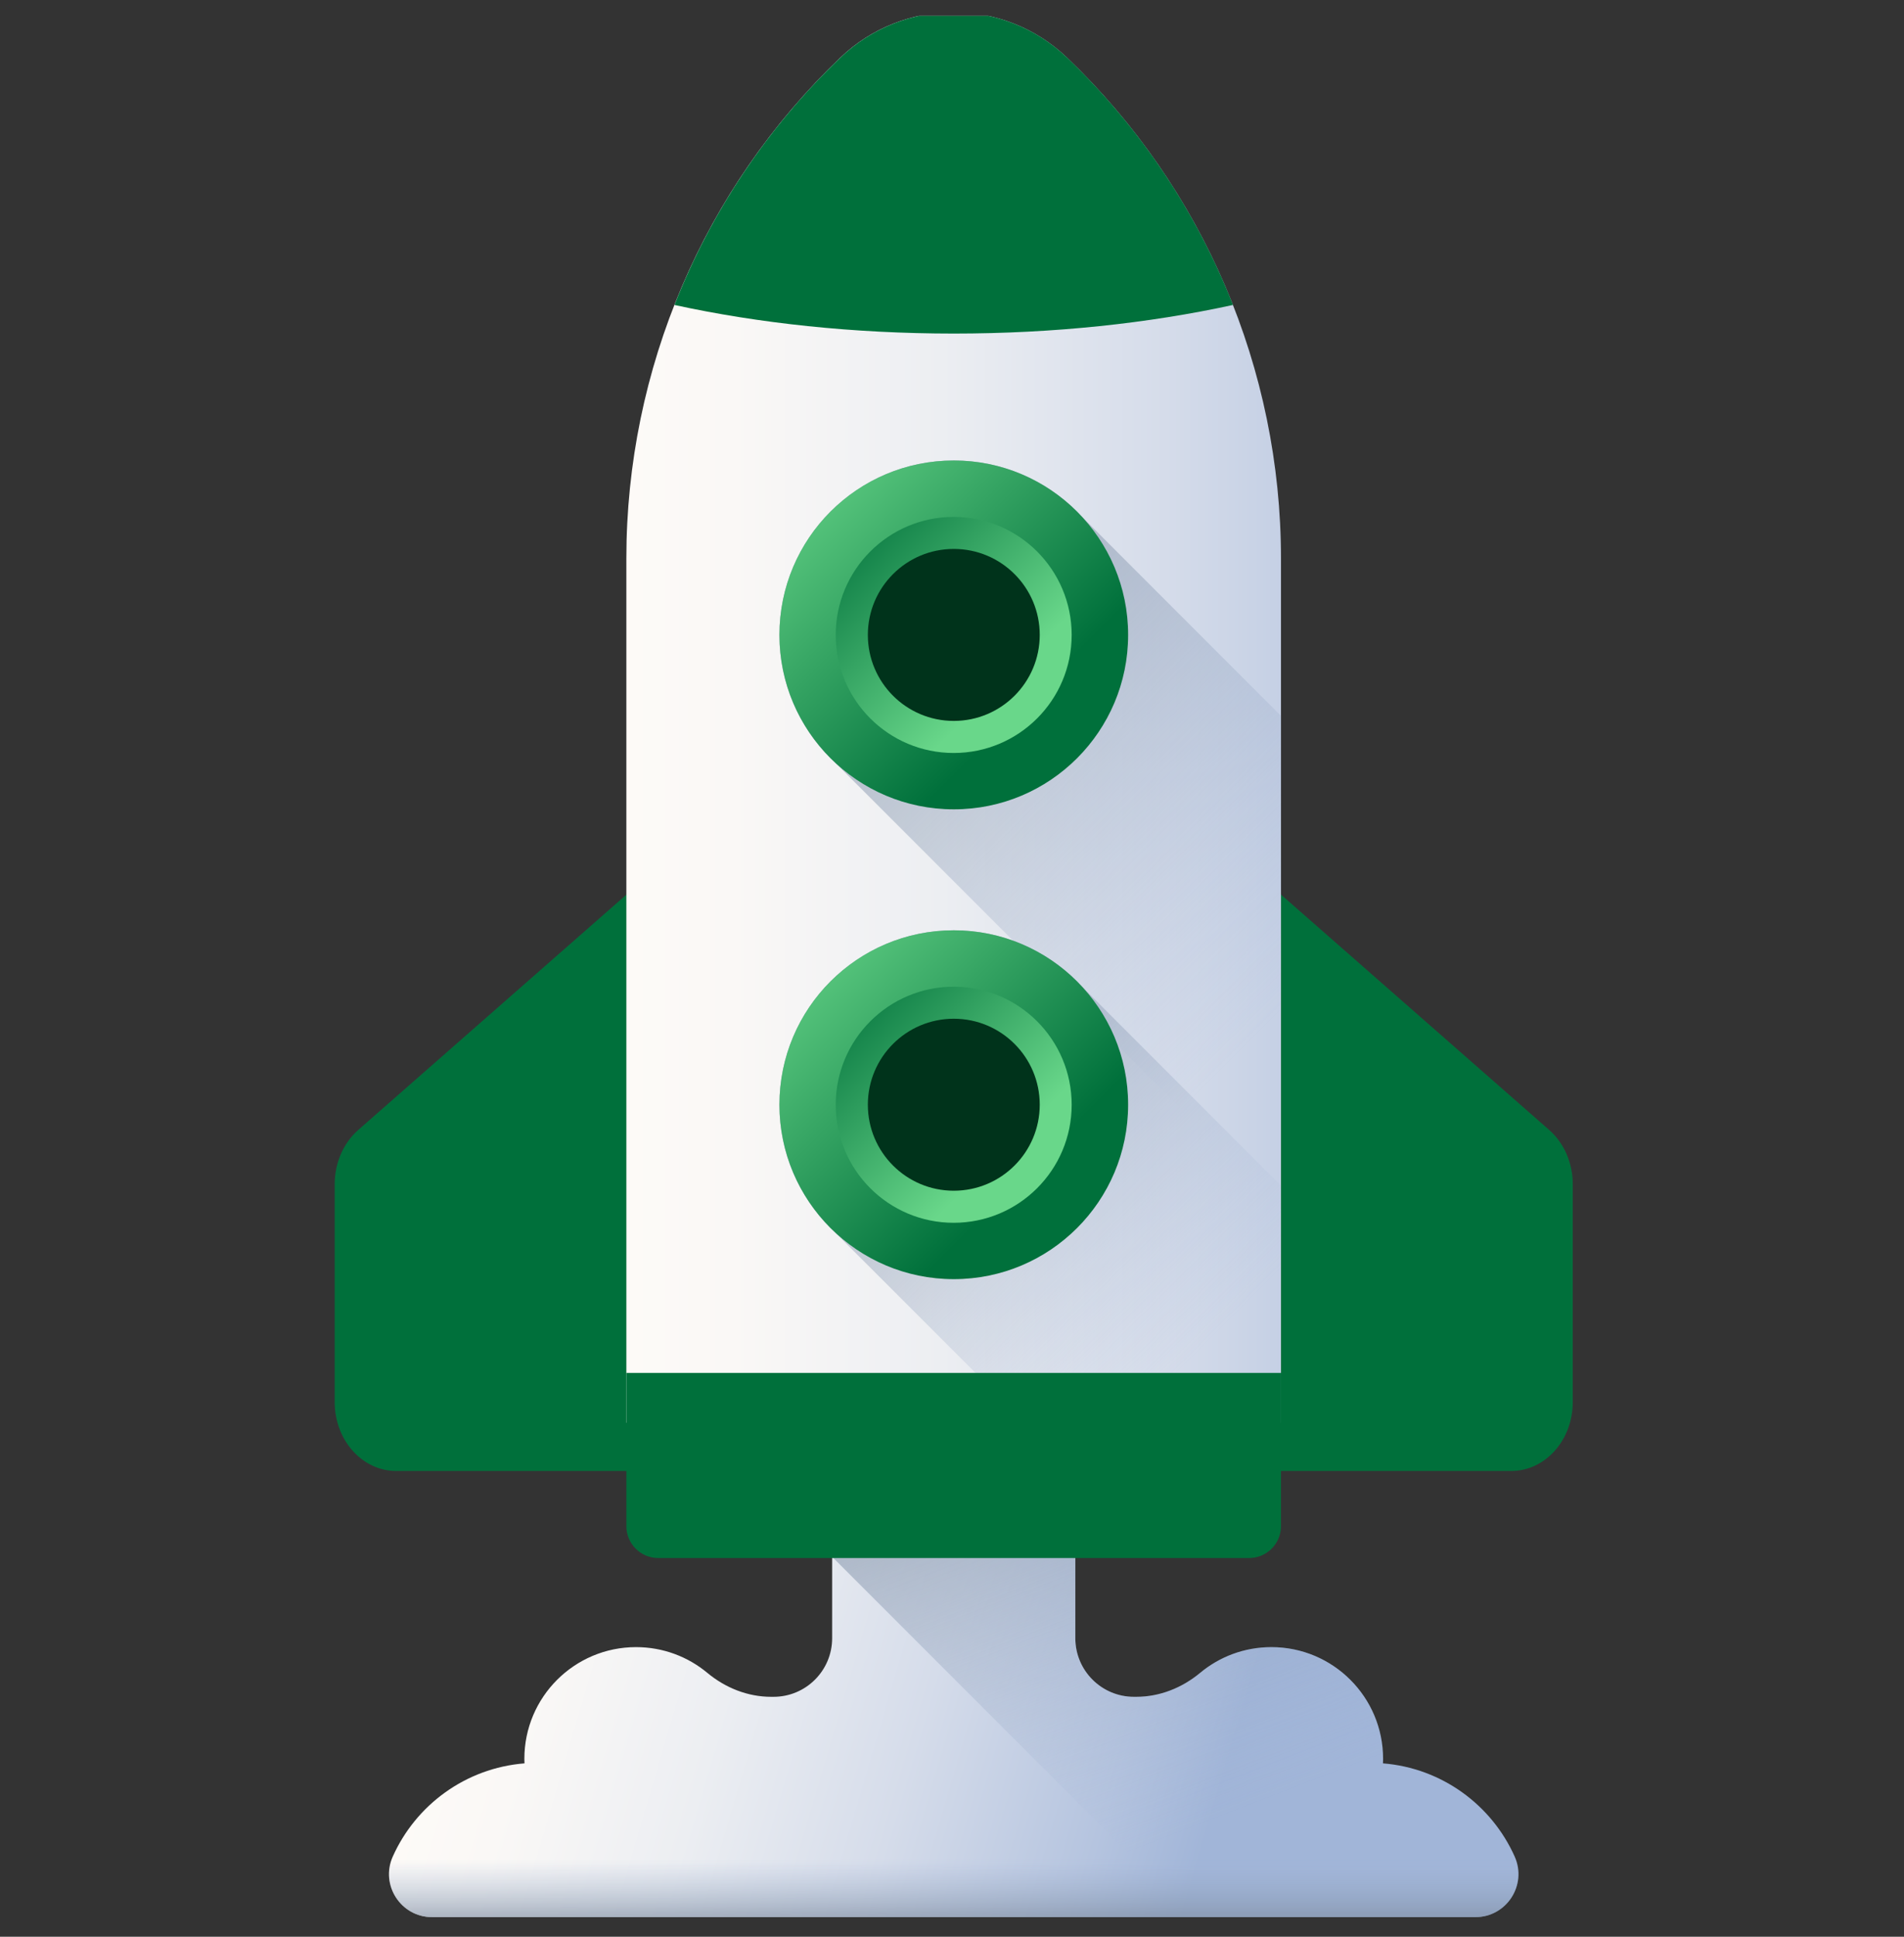 <svg xmlns="http://www.w3.org/2000/svg" width="60" height="61" viewBox="0 0 60 61" fill="none"><rect x="0" y="0" width="60" height="61" fill="#333333" stroke="none"/><g clip-path="url(#clip0_2081_862)"><path d="M13.615 60.382H46.494C47.474 60.382 48.132 59.371 47.732 58.475C47.006 56.851 45.437 55.687 43.581 55.539C43.583 55.492 43.585 55.445 43.585 55.397C43.585 53.454 42.01 51.878 40.066 51.878C39.212 51.878 38.428 52.182 37.819 52.689C37.25 53.161 36.547 53.443 35.807 53.443H35.736C34.715 53.445 33.886 52.617 33.886 51.597V44.059H26.223V51.597C26.223 52.617 25.395 53.445 24.373 53.443H24.302C23.562 53.443 22.859 53.161 22.29 52.689C21.681 52.182 20.897 51.878 20.043 51.878C18.1 51.878 16.524 53.454 16.524 55.397C16.524 55.445 16.526 55.492 16.528 55.539C14.672 55.687 13.103 56.851 12.377 58.475C11.976 59.371 12.634 60.382 13.615 60.382Z" fill="url(#paint0_linear_2081_862)"></path><path d="M47.732 58.475C47.006 56.852 45.437 55.688 43.581 55.54C43.582 55.493 43.584 55.446 43.584 55.398C43.584 53.454 42.009 51.879 40.065 51.879C39.211 51.879 38.428 52.183 37.819 52.689C37.25 53.162 36.547 53.443 35.807 53.443H35.735C34.714 53.445 33.886 52.618 33.886 51.597V44.059H26.223V49.033L37.572 60.382H46.493C47.474 60.382 48.132 59.371 47.732 58.475Z" fill="url(#paint1_linear_2081_862)"></path><path d="M23.585 46.33H12.486C11.415 46.33 10.547 45.36 10.547 44.162V37.295C10.547 36.629 10.821 36 11.289 35.589L23.585 24.805V46.33Z" fill="#00703B"></path><path d="M36.523 46.33H47.622C48.694 46.33 49.562 45.36 49.562 44.162V37.295C49.562 36.629 49.288 36 48.819 35.589L36.523 24.805V46.33Z" fill="#00703B"></path><path d="M40.367 44.813H19.738V17.59C19.738 11.633 22.173 5.935 26.477 1.818C28.477 -0.095 31.628 -0.095 33.627 1.818C37.932 5.935 40.367 11.633 40.367 17.59V44.813Z" fill="url(#paint2_linear_2081_862)"></path><path d="M40.37 22.55L34.102 16.282C33.097 15.189 31.657 14.504 30.056 14.504C27.022 14.504 24.562 16.963 24.562 19.997C24.562 21.598 25.248 23.039 26.341 24.043L40.37 38.073V22.55Z" fill="url(#paint3_linear_2081_862)"></path><path d="M30.056 14.504C27.022 14.504 24.562 16.963 24.562 19.997C24.562 23.031 27.022 25.491 30.056 25.491C33.09 25.491 35.55 23.031 35.55 19.997C35.55 16.963 33.09 14.504 30.056 14.504Z" fill="url(#paint4_linear_2081_862)"></path><path d="M30.053 23.716C32.106 23.716 33.771 22.052 33.771 19.999C33.771 17.946 32.106 16.281 30.053 16.281C28 16.281 26.336 17.946 26.336 19.999C26.336 22.052 28 23.716 30.053 23.716Z" fill="url(#paint5_linear_2081_862)"></path><path d="M30.056 17.289C28.56 17.289 27.348 18.502 27.348 19.997C27.348 21.493 28.56 22.706 30.056 22.706C31.552 22.706 32.765 21.493 32.765 19.997C32.765 18.502 31.552 17.289 30.056 17.289Z" fill="#00331B"></path><path d="M40.37 37.348V44.812H32.312L26.34 38.841C25.248 37.836 24.562 36.395 24.562 34.794C24.562 31.761 27.022 29.301 30.056 29.301C31.657 29.301 33.097 29.987 34.102 31.079L40.37 37.348Z" fill="url(#paint6_linear_2081_862)"></path><path d="M33.629 1.818C31.63 -0.095 28.479 -0.095 26.479 1.818C24.17 4.026 22.4 6.69 21.254 9.605C23.895 10.181 26.886 10.506 30.054 10.506C33.223 10.506 36.213 10.181 38.855 9.605C37.709 6.69 35.938 4.026 33.629 1.818Z" fill="#00703B"></path><path d="M19.738 43.242V48.067C19.738 48.622 20.188 49.072 20.743 49.072H39.362C39.917 49.072 40.367 48.622 40.367 48.067V43.242H19.738Z" fill="#00703B"></path><path d="M12.377 58.476C11.977 59.372 12.634 60.383 13.616 60.383H46.494C47.474 60.383 48.132 59.372 47.732 58.476C47.384 57.697 46.84 57.026 46.166 56.52H13.944C13.269 57.026 12.725 57.697 12.377 58.476Z" fill="url(#paint7_linear_2081_862)"></path><path d="M30.056 29.301C27.022 29.301 24.562 31.76 24.562 34.794C24.562 37.828 27.022 40.288 30.056 40.288C33.09 40.288 35.55 37.828 35.55 34.794C35.55 31.76 33.09 29.301 30.056 29.301Z" fill="url(#paint8_linear_2081_862)"></path><path d="M30.053 38.513C32.106 38.513 33.771 36.849 33.771 34.796C33.771 32.743 32.106 31.078 30.053 31.078C28 31.078 26.336 32.743 26.336 34.796C26.336 36.849 28 38.513 30.053 38.513Z" fill="url(#paint9_linear_2081_862)"></path><path d="M30.056 32.086C28.56 32.086 27.348 33.299 27.348 34.794C27.348 36.29 28.56 37.503 30.056 37.503C31.552 37.503 32.765 36.29 32.765 34.794C32.765 33.299 31.552 32.086 30.056 32.086Z" fill="#00331B"></path></g><defs><linearGradient id="paint0_linear_2081_862" x1="12.993" y1="49.085" x2="38.412" y2="56.562" gradientUnits="userSpaceOnUse"><stop stop-color="#FFFCF8"></stop><stop offset="0.188" stop-color="#FAF8F6"></stop><stop offset="0.404" stop-color="#ECEEF2"></stop><stop offset="0.635" stop-color="#D5DCEA"></stop><stop offset="0.875" stop-color="#B5C4DF"></stop><stop offset="1" stop-color="#A1B5D8"></stop></linearGradient><linearGradient id="paint1_linear_2081_862" x1="38.344" y1="57.285" x2="30.536" y2="37.1" gradientUnits="userSpaceOnUse"><stop stop-color="#A1B5D8" stop-opacity="0"></stop><stop offset="0.386" stop-color="#8C9DB6" stop-opacity="0.384"></stop><stop offset="0.774" stop-color="#7A899A" stop-opacity="0.773"></stop><stop offset="1" stop-color="#748290"></stop></linearGradient><linearGradient id="paint2_linear_2081_862" x1="17.384" y1="22.598" x2="47.84" y2="22.598" gradientUnits="userSpaceOnUse"><stop stop-color="#FFFCF8"></stop><stop offset="0.188" stop-color="#FAF8F6"></stop><stop offset="0.404" stop-color="#ECEEF2"></stop><stop offset="0.635" stop-color="#D5DCEA"></stop><stop offset="0.875" stop-color="#B5C4DF"></stop><stop offset="1" stop-color="#A1B5D8"></stop></linearGradient><linearGradient id="paint3_linear_2081_862" x1="41.148" y1="31.089" x2="20.789" y2="10.73" gradientUnits="userSpaceOnUse"><stop stop-color="#A1B5D8" stop-opacity="0"></stop><stop offset="0.386" stop-color="#8C9DB6" stop-opacity="0.384"></stop><stop offset="0.774" stop-color="#7A899A" stop-opacity="0.773"></stop><stop offset="1" stop-color="#748290"></stop></linearGradient><linearGradient id="paint4_linear_2081_862" x1="24.526" y1="14.467" x2="32.294" y2="22.236" gradientUnits="userSpaceOnUse"><stop stop-color="#69D78A"></stop><stop offset="1" stop-color="#00703B"></stop></linearGradient><linearGradient id="paint5_linear_2081_862" x1="26.311" y1="16.256" x2="31.568" y2="21.513" gradientUnits="userSpaceOnUse"><stop stop-color="#00703B"></stop><stop offset="1" stop-color="#69D78A"></stop></linearGradient><linearGradient id="paint6_linear_2081_862" x1="37.81" y1="42.549" x2="21.989" y2="26.727" gradientUnits="userSpaceOnUse"><stop stop-color="#A1B5D8" stop-opacity="0"></stop><stop offset="0.386" stop-color="#8C9DB6" stop-opacity="0.384"></stop><stop offset="0.774" stop-color="#7A899A" stop-opacity="0.773"></stop><stop offset="1" stop-color="#748290"></stop></linearGradient><linearGradient id="paint7_linear_2081_862" x1="30.055" y1="58.555" x2="30.055" y2="61.379" gradientUnits="userSpaceOnUse"><stop stop-color="#A1B5D8" stop-opacity="0"></stop><stop offset="0.386" stop-color="#8C9DB6" stop-opacity="0.384"></stop><stop offset="0.774" stop-color="#7A899A" stop-opacity="0.773"></stop><stop offset="1" stop-color="#748290"></stop></linearGradient><linearGradient id="paint8_linear_2081_862" x1="24.526" y1="29.264" x2="32.294" y2="37.033" gradientUnits="userSpaceOnUse"><stop stop-color="#69D78A"></stop><stop offset="1" stop-color="#00703B"></stop></linearGradient><linearGradient id="paint9_linear_2081_862" x1="26.311" y1="31.053" x2="31.568" y2="36.31" gradientUnits="userSpaceOnUse"><stop stop-color="#00703B"></stop><stop offset="1" stop-color="#69D78A"></stop></linearGradient><clipPath id="clip0_2081_862"><rect y="0.5" width="60" height="60" rx="10" fill="white"></rect></clipPath></defs></svg>